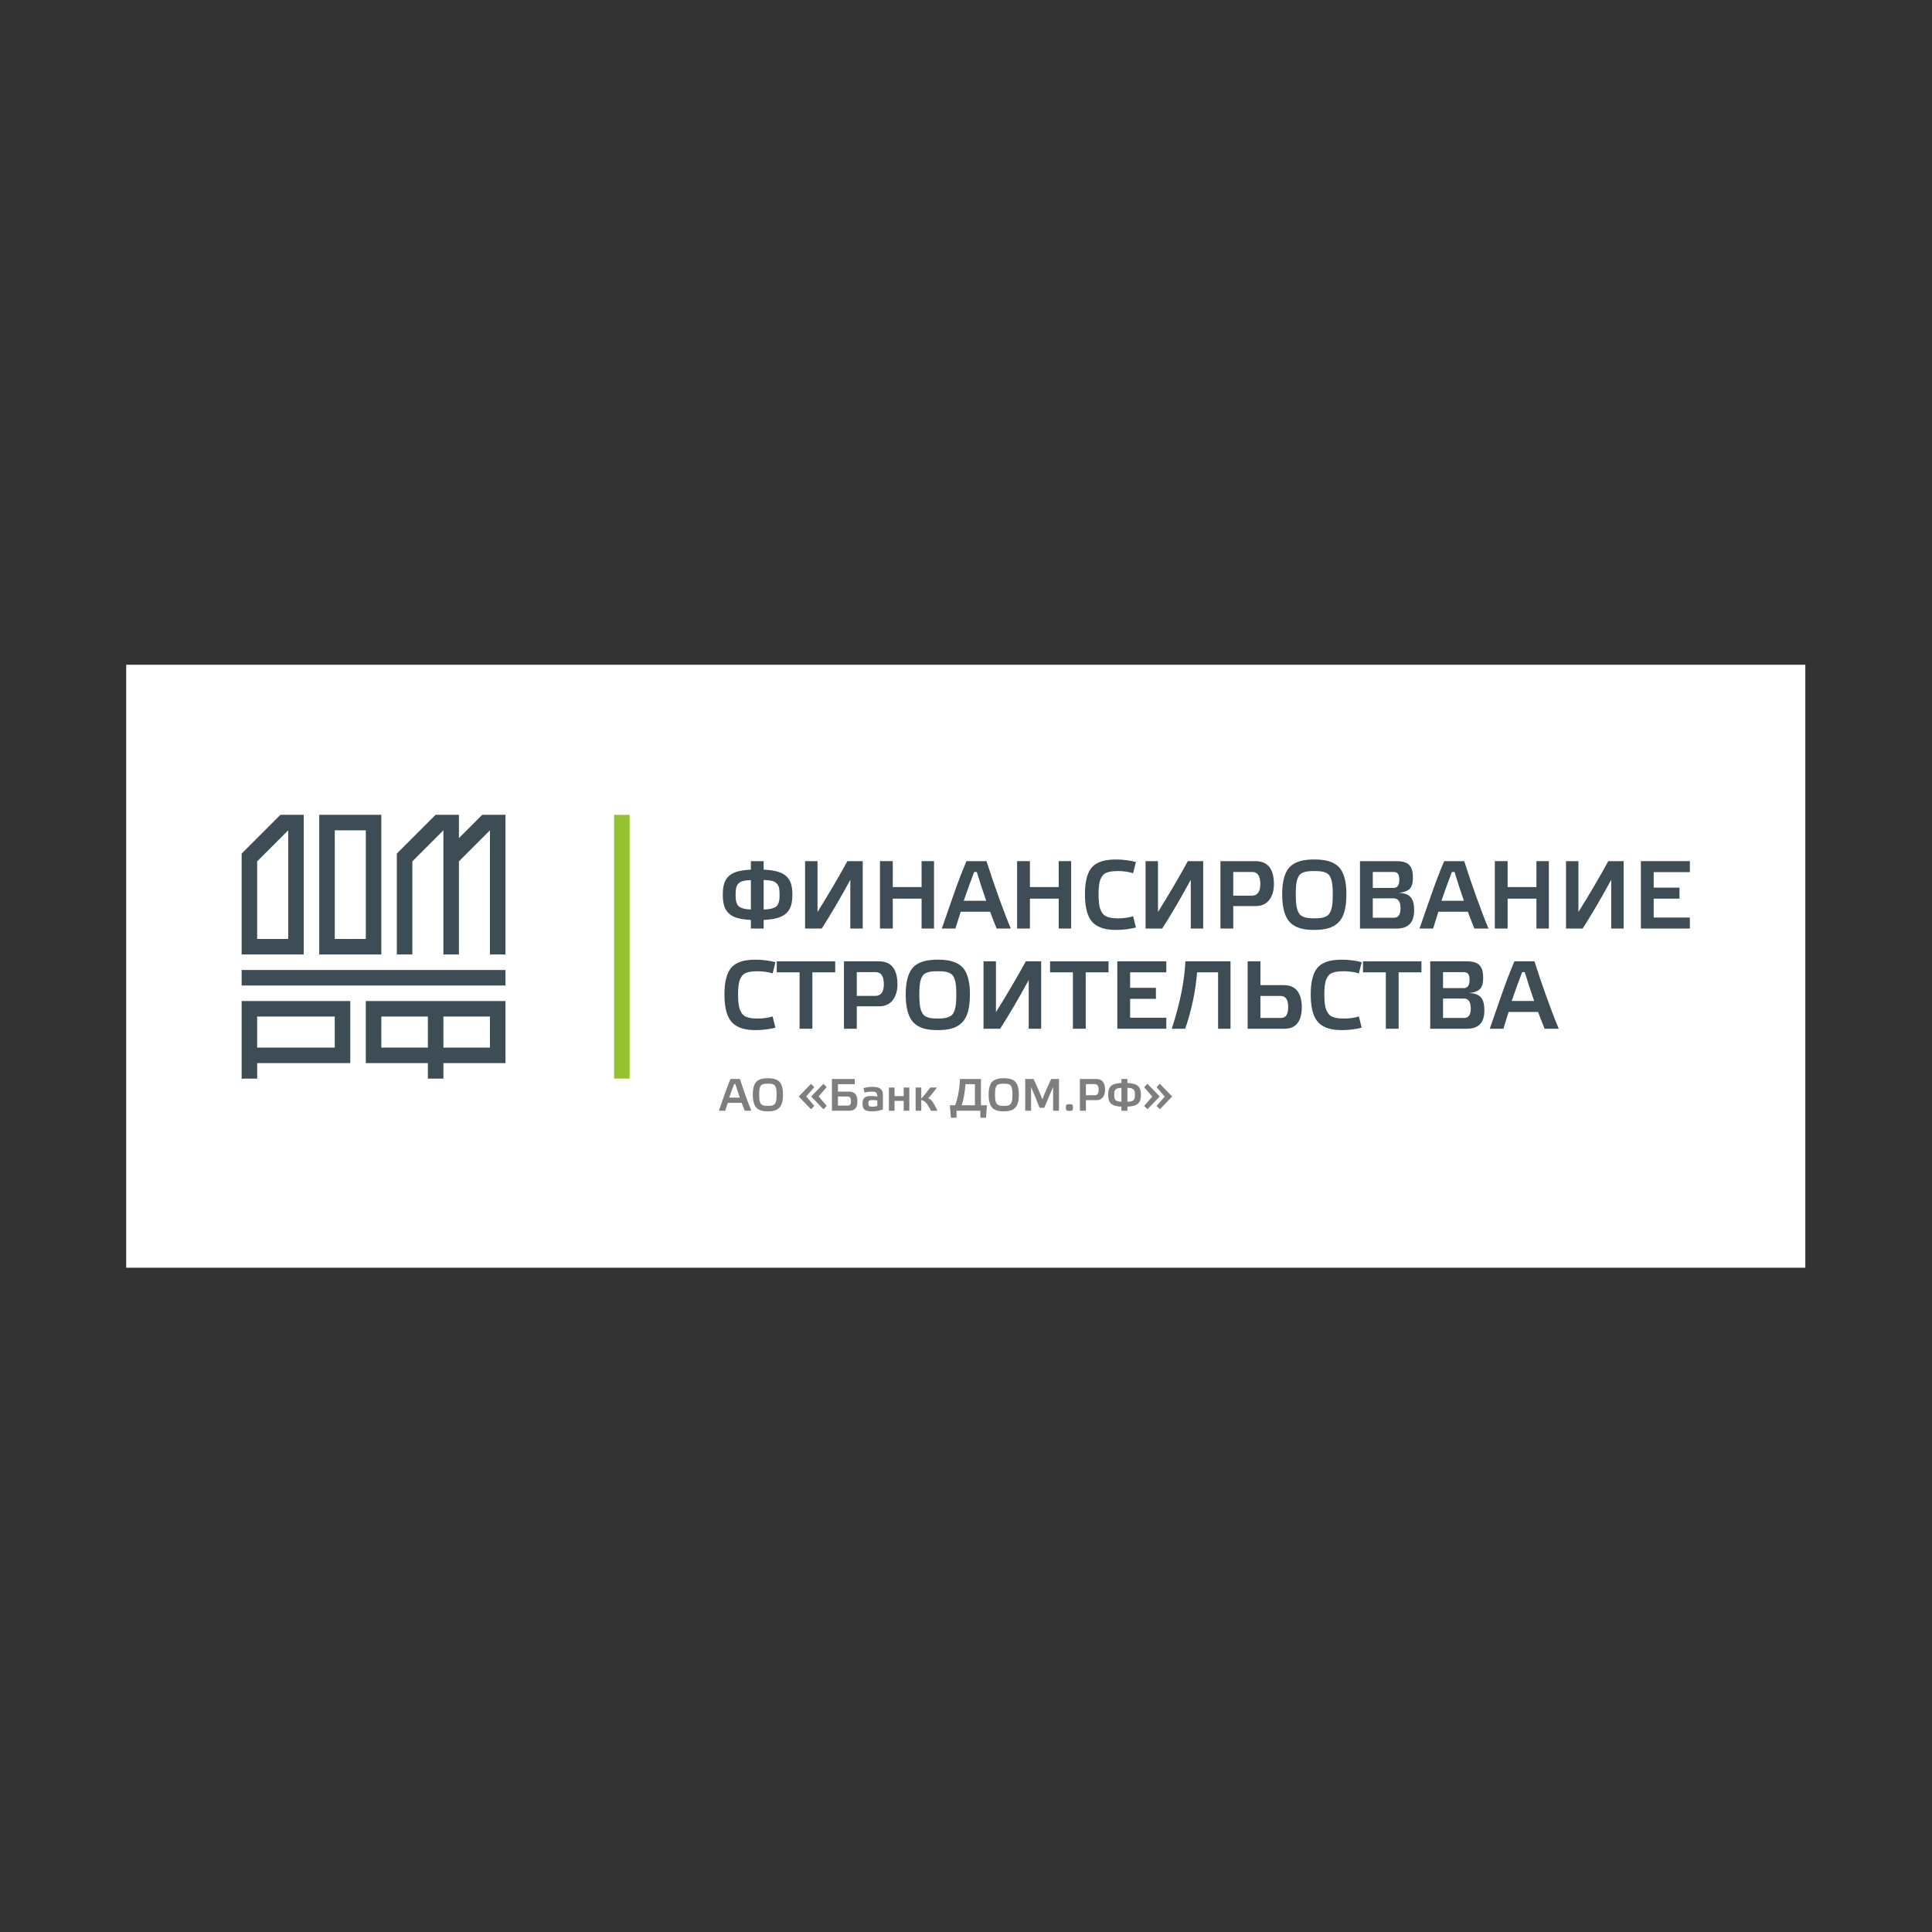 <?xml version="1.0" encoding="UTF-8" standalone="no"?> <svg xmlns:dc="http://purl.org/dc/elements/1.1/" xmlns:cc="http://creativecommons.org/ns#" xmlns:rdf="http://www.w3.org/1999/02/22-rdf-syntax-ns#" xmlns:svg="http://www.w3.org/2000/svg" xmlns="http://www.w3.org/2000/svg" viewBox="0 0 226.772 226.772" height="226.772" width="226.772" xml:space="preserve" id="svg2" version="1.1"><rect x="0" y="0" width="226.772" height="226.772" fill="#333333" stroke="none"/><defs id="defs6"><clipPath id="clipPath20"><path id="path18" d="M 0,170.079 H 170.079 V 0 H 0 Z"></path></clipPath></defs><g transform="matrix(1.333,0,0,-1.333,0,226.772)" id="g10"><path id="path12" style="fill:#ffffff;fill-opacity:1;fill-rule:nonzero;stroke:none" d="M 11.112,111.586 H 158.967 V 58.493 H 11.112 Z"></path><g id="g14"><g clip-path="url(#clipPath20)" id="g16"><g transform="translate(64.211,73.469)" id="g22"><path id="path24" style="fill:#7e7e7d;fill-opacity:1;fill-rule:nonzero;stroke:none" d="M 0,0 H 0.932 C 0.785,0.421 0.655,0.818 0.542,1.194 H 0.435 C 0.304,0.86 0.159,0.462 0,0 m -0.909,-1.151 c 0.142,0.408 0.304,0.87 0.483,1.385 0.18,0.516 0.36,0.986 0.54,1.409 h 0.83 C 1.09,1.181 1.256,0.69 1.442,0.172 1.628,-0.346 1.798,-0.787 1.95,-1.151 H 1.365 C 1.24,-0.842 1.149,-0.61 1.095,-0.456 h -1.222 c -0.068,-0.208 -0.141,-0.44 -0.218,-0.695 z"></path></g><g transform="translate(66.862,74.097)" id="g26"><path id="path28" style="fill:#7e7e7d;fill-opacity:1;fill-rule:nonzero;stroke:none" d="m 0,0 c -0.009,-0.099 -0.013,-0.22 -0.013,-0.364 0,-0.145 0.005,-0.267 0.014,-0.366 0.009,-0.1 0.026,-0.188 0.05,-0.264 0.024,-0.076 0.053,-0.137 0.089,-0.182 0.035,-0.045 0.083,-0.081 0.143,-0.109 0.06,-0.028 0.127,-0.047 0.199,-0.057 0.074,-0.01 0.164,-0.014 0.271,-0.014 0.107,0 0.197,0.004 0.27,0.014 0.073,0.01 0.14,0.029 0.201,0.057 0.06,0.028 0.109,0.064 0.144,0.109 0.035,0.045 0.065,0.106 0.089,0.182 0.024,0.076 0.041,0.164 0.05,0.264 0.009,0.099 0.014,0.221 0.014,0.366 C 1.521,-0.22 1.516,-0.099 1.507,0 1.498,0.1 1.48,0.187 1.456,0.261 1.431,0.336 1.401,0.395 1.367,0.437 1.332,0.479 1.284,0.514 1.223,0.539 1.162,0.565 1.095,0.583 1.024,0.591 0.953,0.6 0.862,0.604 0.753,0.604 0.643,0.604 0.553,0.6 0.481,0.591 0.411,0.583 0.344,0.565 0.283,0.539 0.222,0.514 0.173,0.479 0.139,0.437 0.104,0.395 0.075,0.336 0.05,0.261 0.025,0.187 0.008,0.1 0,0 m -0.577,-0.356 c 0,0.225 0.018,0.42 0.055,0.585 0.037,0.165 0.089,0.302 0.157,0.412 0.068,0.109 0.157,0.197 0.268,0.262 0.111,0.066 0.234,0.112 0.37,0.139 0.136,0.027 0.296,0.041 0.48,0.041 0.184,0 0.344,-0.014 0.48,-0.041 C 1.37,1.015 1.493,0.969 1.604,0.903 1.714,0.838 1.804,0.75 1.873,0.641 1.942,0.531 1.994,0.394 2.03,0.229 2.066,0.064 2.084,-0.131 2.084,-0.356 2.084,-0.643 2.058,-0.882 2.004,-1.074 1.95,-1.267 1.866,-1.418 1.75,-1.53 1.635,-1.642 1.498,-1.721 1.339,-1.767 1.18,-1.812 0.984,-1.836 0.753,-1.836 c -0.184,0 -0.345,0.015 -0.482,0.043 -0.137,0.028 -0.26,0.077 -0.37,0.145 -0.109,0.068 -0.199,0.159 -0.267,0.272 -0.069,0.113 -0.121,0.254 -0.157,0.423 -0.036,0.168 -0.054,0.367 -0.054,0.597"></path></g><g transform="translate(71.425,73.569)" id="g30"><path id="path32" style="fill:#7e7e7d;fill-opacity:1;fill-rule:nonzero;stroke:none" d="M 0,0 1.083,1.118 1.369,0.826 0.662,0.008 1.369,-0.826 1.087,-1.128 Z M -1.094,0 -0.012,1.118 0.274,0.826 -0.433,0.008 0.274,-0.826 -0.008,-1.128 Z"></path></g><g transform="translate(73.785,72.766)" id="g34"><path id="path36" style="fill:#7e7e7d;fill-opacity:1;fill-rule:nonzero;stroke:none" d="m 0,0 h 0.881 c 0.179,0 0.268,0.131 0.268,0.392 0,0.274 -0.094,0.411 -0.284,0.411 L 0,0.803 Z M -0.531,-0.448 V 2.346 H 1.482 V 1.89 H 0 V 1.235 H 0.97 C 1.226,1.235 1.414,1.164 1.534,1.02 1.653,0.876 1.713,0.664 1.713,0.384 1.713,0.088 1.652,-0.124 1.529,-0.254 1.407,-0.384 1.229,-0.448 0.995,-0.448 Z"></path></g><g transform="translate(76.463,72.977)" id="g38"><path id="path40" style="fill:#7e7e7d;fill-opacity:1;fill-rule:nonzero;stroke:none" d="m 0,0 c 0,-0.13 0.024,-0.213 0.073,-0.25 0.048,-0.038 0.15,-0.057 0.304,-0.057 0.139,0 0.276,0.022 0.411,0.066 V 0.245 C 0.676,0.268 0.541,0.278 0.381,0.278 0.304,0.278 0.244,0.276 0.202,0.271 0.159,0.265 0.121,0.252 0.087,0.233 0.054,0.214 0.031,0.186 0.019,0.148 0.006,0.112 0,0.062 0,0 m -0.515,-0.021 c 0,0.112 0.013,0.207 0.039,0.286 0.026,0.08 0.06,0.143 0.104,0.191 0.043,0.048 0.1,0.086 0.17,0.113 0.07,0.028 0.142,0.046 0.216,0.055 0.074,0.009 0.163,0.013 0.267,0.013 0.152,0 0.321,-0.019 0.507,-0.057 0,0.095 -0.007,0.169 -0.019,0.223 C 0.756,0.856 0.73,0.9 0.691,0.935 0.652,0.97 0.601,0.993 0.537,1.004 0.474,1.016 0.387,1.021 0.277,1.021 0.037,1.021 -0.167,0.99 -0.335,0.928 L -0.428,1.335 C -0.16,1.406 0.11,1.441 0.381,1.441 0.541,1.441 0.676,1.429 0.785,1.404 0.894,1.379 0.986,1.336 1.063,1.275 1.14,1.215 1.196,1.134 1.231,1.032 1.267,0.931 1.285,0.804 1.285,0.653 V -0.544 C 1.157,-0.596 1.005,-0.637 0.829,-0.669 0.654,-0.7 0.491,-0.716 0.342,-0.716 c -0.325,0 -0.55,0.049 -0.672,0.146 -0.123,0.097 -0.185,0.28 -0.185,0.549"></path></g><g transform="translate(78.272,72.318)" id="g42"><path id="path44" style="fill:#7e7e7d;fill-opacity:1;fill-rule:nonzero;stroke:none" d="M 0,0 V 2.04 H 0.497 V 1.286 H 1.3 V 2.04 H 1.797 V 0 H 1.3 V 0.865 H 0.497 L 0.497,0 Z"></path></g><g transform="translate(80.626,72.318)" id="g46"><path id="path48" style="fill:#7e7e7d;fill-opacity:1;fill-rule:nonzero;stroke:none" d="M 0,0 V 2.04 H 0.498 V 1.06 C 0.697,1.278 0.961,1.605 1.289,2.04 H 1.878 C 1.486,1.516 1.229,1.204 1.104,1.106 1.151,1.088 1.192,1.068 1.228,1.048 1.263,1.026 1.306,0.991 1.357,0.941 1.408,0.893 1.459,0.83 1.511,0.755 1.562,0.68 1.623,0.579 1.694,0.452 1.764,0.325 1.841,0.175 1.925,0 H 1.343 C 1.26,0.177 1.18,0.324 1.104,0.444 1.029,0.564 0.956,0.658 0.886,0.726 0.816,0.793 0.752,0.843 0.693,0.874 0.634,0.906 0.569,0.93 0.498,0.945 V 0 Z"></path></g><g transform="translate(84.685,72.797)" id="g50"><path id="path52" style="fill:#7e7e7d;fill-opacity:1;fill-rule:nonzero;stroke:none" d="M 0,0 H 1.162 V 1.858 H 0.329 C 0.275,1.134 0.166,0.514 0,0 m -1.045,0 h 0.464 c 0.249,0.685 0.391,1.456 0.424,2.314 H 1.692 V 0 H 2.221 L 2.137,-1.095 H 1.64 v 0.616 h -2.099 v -0.616 h -0.498 z"></path></g><g transform="translate(87.629,74.097)" id="g54"><path id="path56" style="fill:#7e7e7d;fill-opacity:1;fill-rule:nonzero;stroke:none" d="m 0,0 c -0.008,-0.099 -0.013,-0.22 -0.013,-0.364 0,-0.145 0.005,-0.267 0.014,-0.366 0.01,-0.1 0.026,-0.188 0.05,-0.264 0.024,-0.076 0.053,-0.137 0.09,-0.182 0.035,-0.045 0.082,-0.081 0.142,-0.109 0.06,-0.028 0.127,-0.047 0.199,-0.057 0.074,-0.01 0.164,-0.014 0.271,-0.014 0.107,0 0.197,0.004 0.27,0.014 0.074,0.01 0.14,0.029 0.201,0.057 0.06,0.028 0.109,0.064 0.144,0.109 0.035,0.045 0.065,0.106 0.089,0.182 0.024,0.076 0.041,0.164 0.05,0.264 0.009,0.099 0.014,0.221 0.014,0.366 C 1.521,-0.22 1.516,-0.099 1.507,0 1.498,0.1 1.48,0.187 1.456,0.261 1.431,0.336 1.401,0.395 1.367,0.437 1.332,0.479 1.284,0.514 1.223,0.539 1.162,0.565 1.096,0.583 1.024,0.591 0.953,0.6 0.862,0.604 0.753,0.604 0.644,0.604 0.553,0.6 0.481,0.591 0.411,0.583 0.345,0.565 0.283,0.539 0.222,0.514 0.174,0.479 0.14,0.437 0.104,0.395 0.075,0.336 0.05,0.261 0.025,0.187 0.009,0.1 0,0 m -0.576,-0.356 c 0,0.225 0.017,0.42 0.055,0.585 0.036,0.165 0.088,0.302 0.156,0.412 0.068,0.109 0.157,0.197 0.268,0.262 0.112,0.066 0.235,0.112 0.37,0.139 0.136,0.027 0.296,0.041 0.48,0.041 0.184,0 0.345,-0.014 0.48,-0.041 C 1.37,1.015 1.493,0.969 1.604,0.903 1.715,0.838 1.805,0.75 1.873,0.641 1.942,0.531 1.994,0.394 2.03,0.229 2.066,0.064 2.085,-0.131 2.085,-0.356 2.085,-0.643 2.058,-0.882 2.004,-1.074 1.95,-1.267 1.866,-1.418 1.751,-1.53 1.636,-1.642 1.498,-1.721 1.339,-1.767 1.18,-1.812 0.984,-1.836 0.753,-1.836 c -0.184,0 -0.345,0.015 -0.482,0.043 -0.136,0.028 -0.26,0.077 -0.37,0.145 -0.109,0.068 -0.199,0.159 -0.267,0.272 -0.069,0.113 -0.121,0.254 -0.156,0.423 -0.037,0.168 -0.054,0.367 -0.054,0.597"></path></g><g transform="translate(90.277,72.318)" id="g58"><path id="path60" style="fill:#7e7e7d;fill-opacity:1;fill-rule:nonzero;stroke:none" d="M 0,0 V 2.794 H 0.729 C 0.995,2.242 1.257,1.646 1.513,1.007 1.729,1.58 1.987,2.176 2.287,2.794 H 2.971 V 0 H 2.455 V 2.081 C 2.229,1.583 1.971,0.975 1.677,0.257 H 1.264 C 0.909,1.156 0.66,1.765 0.515,2.081 V 0 Z"></path></g><g transform="translate(93.853,72.612)" id="g62"><path id="path64" style="fill:#7e7e7d;fill-opacity:1;fill-rule:nonzero;stroke:none" d="M 0,0 C 0,0.117 0.021,0.193 0.063,0.228 0.106,0.263 0.188,0.28 0.31,0.28 0.437,0.28 0.523,0.263 0.566,0.229 0.609,0.195 0.631,0.119 0.631,0 0.631,-0.13 0.608,-0.214 0.565,-0.254 0.521,-0.294 0.437,-0.313 0.31,-0.313 c -0.121,0 -0.202,0.02 -0.246,0.06 C 0.021,-0.212 0,-0.128 0,0"></path></g><g transform="translate(95.621,73.681)" id="g66"><path id="path68" style="fill:#7e7e7d;fill-opacity:1;fill-rule:nonzero;stroke:none" d="m 0,0 h 0.777 c 0.112,0 0.197,0.04 0.256,0.12 0.059,0.08 0.089,0.199 0.089,0.358 0,0.336 -0.111,0.504 -0.333,0.504 H 0 Z m -0.531,-1.363 v 2.794 h 1.445 c 0.515,0 0.772,-0.32 0.772,-0.957 C 1.686,0.351 1.671,0.236 1.642,0.13 1.611,0.023 1.567,-0.072 1.508,-0.157 1.448,-0.243 1.368,-0.311 1.27,-0.359 1.17,-0.408 1.056,-0.434 0.928,-0.434 H 0 v -0.929 z"></path></g><g transform="translate(99.274,73.107)" id="g70"><path id="path72" style="fill:#7e7e7d;fill-opacity:1;fill-rule:nonzero;stroke:none" d="M 0,0 C 0.116,0.003 0.213,0.013 0.29,0.029 0.367,0.047 0.431,0.069 0.48,0.097 0.53,0.125 0.567,0.165 0.594,0.217 0.62,0.268 0.638,0.323 0.646,0.383 0.655,0.442 0.66,0.519 0.66,0.611 0.66,0.729 0.653,0.823 0.639,0.892 0.624,0.961 0.594,1.021 0.547,1.074 0.5,1.127 0.434,1.164 0.347,1.186 0.261,1.207 0.145,1.22 0,1.224 Z m -1.163,0.611 c 0,-0.091 0.005,-0.167 0.014,-0.226 C -1.14,0.325 -1.123,0.271 -1.098,0.22 -1.072,0.169 -1.035,0.129 -0.988,0.1 -0.94,0.071 -0.88,0.049 -0.806,0.031 -0.731,0.015 -0.64,0.004 -0.53,0 V 1.22 C -0.668,1.215 -0.778,1.201 -0.861,1.179 -0.944,1.156 -1.008,1.12 -1.053,1.068 -1.098,1.017 -1.127,0.957 -1.142,0.888 -1.155,0.819 -1.163,0.728 -1.163,0.611 m -0.53,0.004 c 0,0.178 0.017,0.327 0.052,0.447 0.036,0.12 0.097,0.223 0.185,0.311 0.087,0.088 0.206,0.153 0.355,0.197 0.151,0.043 0.341,0.071 0.571,0.082 V 2.005 H 0 V 1.652 C 0.232,1.641 0.425,1.613 0.578,1.57 0.731,1.526 0.854,1.461 0.943,1.374 1.034,1.287 1.099,1.184 1.136,1.063 1.173,0.943 1.19,0.794 1.19,0.615 1.19,0.437 1.173,0.286 1.136,0.165 1.099,0.043 1.034,-0.062 0.943,-0.149 0.854,-0.238 0.731,-0.304 0.578,-0.349 0.425,-0.393 0.232,-0.421 0,-0.433 v -0.356 h -0.53 v 0.356 c -0.23,0.012 -0.42,0.04 -0.571,0.084 -0.149,0.045 -0.268,0.111 -0.355,0.2 -0.088,0.087 -0.149,0.192 -0.185,0.313 -0.035,0.12 -0.052,0.271 -0.052,0.451"></path></g><g transform="translate(101.842,72.739)" id="g74"><path id="path76" style="fill:#7e7e7d;fill-opacity:1;fill-rule:nonzero;stroke:none" d="M 0,0 0.711,0.818 0,1.656 0.282,1.952 1.373,0.83 0.29,-0.292 Z m -1.095,0 0.711,0.818 -0.711,0.838 0.283,0.296 1.09,-1.122 -1.083,-1.122 z"></path></g><g transform="translate(63.902,81.297)" id="g78"><path id="path80" style="fill:#3e4c55;fill-opacity:1;fill-rule:nonzero;stroke:none" d="m 0,0 c -0.074,0.354 -0.11,0.772 -0.11,1.257 0,0.484 0.037,0.901 0.112,1.253 0.075,0.351 0.182,0.644 0.322,0.877 0.14,0.234 0.326,0.419 0.558,0.556 0.231,0.138 0.49,0.235 0.776,0.292 C 1.943,4.292 2.282,4.32 2.672,4.32 2.944,4.32 3.238,4.3 3.555,4.258 3.871,4.216 4.145,4.164 4.378,4.1 L 4.128,3.109 C 3.976,3.165 3.778,3.211 3.536,3.247 3.293,3.283 3.07,3.301 2.868,3.301 2.632,3.301 2.438,3.293 2.284,3.276 2.13,3.259 1.98,3.226 1.834,3.174 1.689,3.123 1.574,3.051 1.489,2.959 1.404,2.867 1.33,2.745 1.265,2.592 1.199,2.439 1.153,2.254 1.127,2.035 1.101,1.816 1.088,1.555 1.088,1.249 c 0,-0.307 0.013,-0.57 0.039,-0.791 0.026,-0.221 0.072,-0.41 0.138,-0.567 0.065,-0.158 0.14,-0.286 0.226,-0.382 0.086,-0.098 0.2,-0.174 0.343,-0.23 0.143,-0.055 0.293,-0.093 0.452,-0.112 0.158,-0.021 0.352,-0.029 0.582,-0.029 0.205,0 0.429,0.016 0.672,0.051 0.243,0.036 0.439,0.081 0.588,0.136 l 0.25,-0.993 C 4.148,-1.731 3.875,-1.782 3.559,-1.822 3.243,-1.862 2.947,-1.882 2.672,-1.882 2.284,-1.882 1.946,-1.85 1.658,-1.786 1.369,-1.723 1.111,-1.618 0.882,-1.474 0.653,-1.328 0.467,-1.135 0.324,-0.894 0.182,-0.651 0.073,-0.354 0,0"></path></g><g transform="translate(68.397,84.503)" id="g82"><path id="path84" style="fill:#3e4c55;fill-opacity:1;fill-rule:nonzero;stroke:none" d="M 0,0 V 0.969 H 5.146 V 0 H 3.136 V -4.966 H 2.009 l 0,4.966 z"></path></g><g transform="translate(75.443,82.431)" id="g86"><path id="path88" style="fill:#3e4c55;fill-opacity:1;fill-rule:nonzero;stroke:none" d="m 0,0 h 1.651 c 0.236,0 0.417,0.086 0.543,0.256 0.126,0.171 0.189,0.424 0.189,0.76 0,0.715 -0.236,1.072 -0.707,1.072 H 0 Z m -1.127,-2.895 v 5.936 h 3.07 C 3.035,3.041 3.582,2.363 3.582,1.007 3.582,0.746 3.55,0.502 3.487,0.277 3.423,0.052 3.329,-0.152 3.203,-0.333 3.076,-0.515 2.908,-0.658 2.696,-0.763 2.485,-0.867 2.244,-0.919 1.972,-0.919 H 0 v -1.976 z"></path></g><g transform="translate(80.978,83.317)" id="g90"><path id="path92" style="fill:#3e4c55;fill-opacity:1;fill-rule:nonzero;stroke:none" d="m 0,0 c -0.018,-0.21 -0.027,-0.469 -0.027,-0.775 0,-0.307 0.009,-0.567 0.029,-0.778 0.019,-0.212 0.055,-0.398 0.106,-0.56 0.051,-0.161 0.115,-0.29 0.189,-0.386 0.075,-0.095 0.176,-0.173 0.304,-0.231 0.128,-0.06 0.269,-0.1 0.424,-0.122 0.156,-0.02 0.347,-0.03 0.575,-0.03 0.227,0 0.418,0.01 0.573,0.03 0.156,0.022 0.298,0.062 0.427,0.122 0.129,0.058 0.231,0.136 0.305,0.231 0.075,0.096 0.138,0.225 0.19,0.386 0.051,0.162 0.086,0.348 0.106,0.56 C 3.22,-1.342 3.23,-1.082 3.23,-0.775 3.23,-0.469 3.22,-0.21 3.201,0 3.181,0.21 3.146,0.395 3.093,0.554 3.04,0.713 2.977,0.837 2.903,0.927 2.83,1.017 2.728,1.09 2.598,1.145 2.467,1.2 2.327,1.237 2.175,1.255 2.024,1.272 1.832,1.282 1.6,1.282 1.366,1.282 1.174,1.272 1.023,1.255 0.872,1.237 0.731,1.2 0.601,1.145 0.471,1.09 0.369,1.017 0.295,0.927 0.222,0.837 0.159,0.713 0.106,0.554 0.053,0.395 0.018,0.21 0,0 m -1.225,-0.759 c 0,0.481 0.038,0.895 0.116,1.245 0.078,0.349 0.189,0.641 0.333,0.874 0.144,0.233 0.334,0.419 0.57,0.558 C 0.03,2.057 0.292,2.155 0.58,2.213 0.869,2.271 1.208,2.301 1.6,2.301 1.99,2.301 2.331,2.271 2.62,2.213 2.91,2.155 3.172,2.057 3.407,1.918 3.642,1.779 3.833,1.593 3.979,1.36 4.125,1.127 4.236,0.835 4.313,0.486 4.39,0.136 4.428,-0.278 4.428,-0.759 4.428,-1.365 4.371,-1.874 4.257,-2.282 4.143,-2.691 3.963,-3.014 3.719,-3.251 3.474,-3.487 3.183,-3.655 2.845,-3.754 2.507,-3.853 2.092,-3.901 1.6,-3.901 c -0.392,0 -0.733,0.03 -1.024,0.091 -0.291,0.061 -0.553,0.164 -0.786,0.308 -0.233,0.144 -0.422,0.336 -0.568,0.577 -0.146,0.241 -0.257,0.541 -0.333,0.899 -0.076,0.357 -0.114,0.78 -0.114,1.267"></path></g><g transform="translate(86.603,79.537)" id="g94"><path id="path96" style="fill:#3e4c55;fill-opacity:1;fill-rule:nonzero;stroke:none" d="m 0,0 v 5.936 h 1.095 v -4.48 c 1.033,1.66 1.909,3.154 2.629,4.48 H 5.075 V 0 H 3.981 V 4.292 C 3.123,2.709 2.284,1.278 1.465,0 Z"></path></g><g transform="translate(92.465,84.503)" id="g98"><path id="path100" style="fill:#3e4c55;fill-opacity:1;fill-rule:nonzero;stroke:none" d="M 0,0 V 0.969 H 5.146 V 0 H 3.137 V -4.966 H 2.01 V 0 Z"></path></g><g transform="translate(98.385,79.537)" id="g102"><path id="path104" style="fill:#3e4c55;fill-opacity:1;fill-rule:nonzero;stroke:none" d="M 0,0 V 5.936 H 4.313 V 4.966 H 1.127 V 3.602 H 3.398 V 2.633 H 1.127 V 0.969 H 4.313 V 0 Z"></path></g><g transform="translate(103.177,79.537)" id="g106"><path id="path108" style="fill:#3e4c55;fill-opacity:1;fill-rule:nonzero;stroke:none" d="M 0,0 C 0.724,2.207 1.124,4.186 1.202,5.936 H 5.175 V 0 H 4.081 V 4.966 H 2.233 C 2.173,4.182 2.052,3.356 1.872,2.491 1.691,1.626 1.463,0.796 1.186,0 Z"></path></g><g transform="translate(110.988,80.489)" id="g110"><path id="path112" style="fill:#3e4c55;fill-opacity:1;fill-rule:nonzero;stroke:none" d="m 0,0 h 1.806 c 0.221,0 0.383,0.079 0.484,0.238 0.102,0.158 0.152,0.4 0.152,0.723 0,0.649 -0.22,0.974 -0.661,0.974 H 0 Z M -1.127,-0.952 V 4.983 H 0 V 2.887 H 2.057 C 2.337,2.887 2.582,2.838 2.79,2.741 2.998,2.644 3.163,2.505 3.285,2.327 3.405,2.148 3.495,1.946 3.554,1.719 3.611,1.492 3.641,1.239 3.641,0.961 3.641,0.344 3.515,-0.129 3.264,-0.459 3.013,-0.788 2.627,-0.952 2.108,-0.952 Z"></path></g><g transform="translate(115.525,81.297)" id="g114"><path id="path116" style="fill:#3e4c55;fill-opacity:1;fill-rule:nonzero;stroke:none" d="m 0,0 c -0.073,0.354 -0.11,0.772 -0.11,1.257 0,0.484 0.037,0.901 0.112,1.253 0.075,0.351 0.182,0.644 0.322,0.877 0.14,0.234 0.326,0.419 0.558,0.556 0.231,0.138 0.49,0.235 0.775,0.292 C 1.943,4.292 2.281,4.32 2.673,4.32 2.944,4.32 3.238,4.3 3.555,4.258 3.87,4.216 4.145,4.164 4.378,4.1 L 4.129,3.109 C 3.976,3.165 3.778,3.211 3.535,3.247 3.293,3.283 3.07,3.301 2.868,3.301 2.632,3.301 2.438,3.293 2.283,3.276 2.13,3.259 1.979,3.226 1.834,3.174 1.688,3.123 1.573,3.051 1.489,2.959 1.404,2.867 1.329,2.745 1.264,2.592 1.199,2.439 1.153,2.254 1.127,2.035 1.101,1.816 1.088,1.555 1.088,1.249 c 0,-0.307 0.013,-0.57 0.039,-0.791 0.026,-0.221 0.072,-0.41 0.137,-0.567 0.065,-0.158 0.141,-0.286 0.227,-0.382 0.086,-0.098 0.2,-0.174 0.343,-0.23 0.143,-0.055 0.294,-0.093 0.451,-0.112 0.158,-0.021 0.353,-0.029 0.583,-0.029 0.205,0 0.429,0.016 0.672,0.051 0.242,0.036 0.439,0.081 0.589,0.136 L 4.378,-1.668 C 4.147,-1.731 3.875,-1.782 3.559,-1.822 3.242,-1.862 2.947,-1.882 2.673,-1.882 2.284,-1.882 1.946,-1.85 1.657,-1.786 1.369,-1.723 1.11,-1.618 0.882,-1.474 0.653,-1.328 0.467,-1.135 0.324,-0.894 0.182,-0.651 0.073,-0.354 0,0"></path></g><g transform="translate(120.019,84.503)" id="g118"><path id="path120" style="fill:#3e4c55;fill-opacity:1;fill-rule:nonzero;stroke:none" d="M 0,0 V 0.969 H 5.146 V 0 H 3.137 V -4.966 H 2.01 V 0 Z"></path></g><g transform="translate(127.066,80.489)" id="g122"><path id="path124" style="fill:#3e4c55;fill-opacity:1;fill-rule:nonzero;stroke:none" d="m 0,0 h 1.872 c 0.38,0 0.57,0.277 0.57,0.832 0,0.582 -0.201,0.873 -0.603,0.873 H 0 Z m 0,2.625 h 1.822 c 0.341,0 0.512,0.237 0.512,0.711 0,0.242 -0.038,0.419 -0.114,0.529 C 2.144,3.976 2.011,4.031 1.822,4.031 H 0 Z m -1.127,-3.577 v 5.935 h 3.2 C 2.362,4.983 2.604,4.952 2.801,4.888 2.996,4.824 3.146,4.727 3.251,4.595 3.354,4.464 3.428,4.317 3.469,4.155 3.511,3.993 3.532,3.796 3.532,3.563 3.532,3.395 3.523,3.249 3.507,3.128 3.49,3.007 3.456,2.889 3.404,2.773 3.353,2.658 3.281,2.563 3.19,2.488 3.1,2.413 2.979,2.35 2.828,2.299 2.678,2.247 2.497,2.212 2.288,2.192 2.56,2.181 2.787,2.139 2.971,2.063 3.152,1.989 3.292,1.882 3.387,1.742 3.481,1.603 3.547,1.45 3.584,1.284 3.621,1.118 3.64,0.917 3.64,0.679 3.64,0.111 3.509,-0.303 3.248,-0.562 2.986,-0.822 2.608,-0.952 2.113,-0.952 Z"></path></g><g transform="translate(133.111,81.982)" id="g126"><path id="path128" style="fill:#3e4c55;fill-opacity:1;fill-rule:nonzero;stroke:none" d="M 0,0 H 1.979 C 1.666,0.894 1.391,1.739 1.151,2.538 H 0.923 C 0.646,1.828 0.338,0.981 0,0 m -1.931,-2.445 c 0.302,0.866 0.644,1.847 1.026,2.943 0.382,1.096 0.764,2.094 1.146,2.992 H 2.005 C 2.315,2.509 2.668,1.467 3.063,0.366 3.459,-0.734 3.818,-1.672 4.144,-2.445 H 2.899 c -0.266,0.657 -0.458,1.15 -0.574,1.476 h -2.596 c -0.144,-0.442 -0.298,-0.934 -0.461,-1.476 z"></path></g><g transform="translate(67.244,90.035)" id="g130"><path id="path132" style="fill:#3e4c55;fill-opacity:1;fill-rule:nonzero;stroke:none" d="M 0,0 C 0.246,0.006 0.452,0.026 0.616,0.062 0.78,0.099 0.916,0.146 1.021,0.206 1.125,0.266 1.206,0.35 1.261,0.46 1.316,0.569 1.354,0.687 1.373,0.813 1.392,0.939 1.402,1.101 1.402,1.298 1.402,1.55 1.387,1.75 1.356,1.895 1.326,2.041 1.261,2.169 1.161,2.282 1.062,2.394 0.92,2.473 0.736,2.519 0.552,2.565 0.307,2.592 0,2.6 Z m -2.471,1.298 c 0,-0.194 0.01,-0.354 0.029,-0.48 0.02,-0.127 0.056,-0.244 0.11,-0.352 C -2.278,0.358 -2.201,0.273 -2.1,0.212 -1.999,0.151 -1.87,0.103 -1.712,0.067 -1.554,0.031 -1.359,0.009 -1.127,0 V 2.592 C -1.42,2.581 -1.655,2.551 -1.83,2.504 -2.006,2.458 -2.141,2.379 -2.236,2.27 -2.332,2.16 -2.395,2.032 -2.425,1.887 -2.456,1.741 -2.471,1.545 -2.471,1.298 m -1.127,0.008 c 0,0.379 0.037,0.695 0.112,0.949 0.075,0.255 0.205,0.475 0.391,0.662 0.186,0.186 0.438,0.326 0.757,0.418 0.319,0.093 0.723,0.151 1.211,0.176 V 4.26 H 0 V 3.511 C 0.493,3.486 0.902,3.428 1.228,3.335 1.553,3.243 1.812,3.104 2.004,2.919 2.197,2.734 2.333,2.514 2.412,2.259 2.49,2.004 2.529,1.686 2.529,1.306 2.529,0.926 2.49,0.607 2.412,0.35 2.333,0.092 2.197,-0.131 2.004,-0.318 1.812,-0.505 1.553,-0.646 1.228,-0.74 0.902,-0.834 0.493,-0.894 0,-0.919 v -0.757 h -1.127 v 0.757 c -0.488,0.025 -0.892,0.085 -1.211,0.179 -0.319,0.094 -0.571,0.235 -0.757,0.422 -0.186,0.187 -0.316,0.409 -0.391,0.666 -0.075,0.256 -0.112,0.576 -0.112,0.958"></path></g><g transform="translate(70.893,88.359)" id="g134"><path id="path136" style="fill:#3e4c55;fill-opacity:1;fill-rule:nonzero;stroke:none" d="M 0,0 V 5.936 H 1.094 V 1.456 C 2.127,3.117 3.003,4.61 3.723,5.936 H 5.075 V 0 H 3.981 V 4.293 C 3.123,2.709 2.284,1.278 1.465,0 Z"></path></g><g transform="translate(77.486,88.359)" id="g138"><path id="path140" style="fill:#3e4c55;fill-opacity:1;fill-rule:nonzero;stroke:none" d="M 0,0 V 5.936 H 1.127 V 3.652 H 3.665 V 5.936 H 4.759 V 0 H 3.665 V 2.633 H 1.127 L 1.127,0 Z"></path></g><g transform="translate(84.861,90.805)" id="g142"><path id="path144" style="fill:#3e4c55;fill-opacity:1;fill-rule:nonzero;stroke:none" d="M 0,0 H 1.979 C 1.667,0.893 1.391,1.739 1.152,2.537 H 0.923 C 0.646,1.827 0.338,0.981 0,0 m -1.93,-2.446 c 0.302,0.866 0.643,1.848 1.025,2.944 0.382,1.096 0.764,2.093 1.147,2.992 H 2.005 C 2.315,2.508 2.669,1.467 3.064,0.366 3.459,-0.735 3.819,-1.672 4.144,-2.446 H 2.899 c -0.265,0.658 -0.457,1.15 -0.574,1.477 H -0.27 c -0.145,-0.443 -0.299,-0.935 -0.462,-1.477 z"></path></g><g transform="translate(89.561,88.359)" id="g146"><path id="path148" style="fill:#3e4c55;fill-opacity:1;fill-rule:nonzero;stroke:none" d="M 0,0 V 5.936 H 1.127 V 3.652 H 3.665 V 5.936 H 4.759 V 0 H 3.665 V 2.633 H 1.127 L 1.127,0 Z"></path></g><g transform="translate(95.645,90.12)" id="g150"><path id="path152" style="fill:#3e4c55;fill-opacity:1;fill-rule:nonzero;stroke:none" d="m 0,0 c -0.073,0.354 -0.11,0.772 -0.11,1.256 0,0.484 0.037,0.902 0.112,1.254 C 0.077,2.861 0.185,3.153 0.324,3.387 0.465,3.62 0.65,3.805 0.882,3.943 1.113,4.081 1.372,4.178 1.657,4.234 1.943,4.292 2.281,4.32 2.673,4.32 2.944,4.32 3.238,4.299 3.555,4.258 3.871,4.216 4.146,4.163 4.378,4.1 L 4.129,3.109 C 3.976,3.165 3.778,3.21 3.535,3.247 3.293,3.283 3.07,3.301 2.868,3.301 2.633,3.301 2.438,3.292 2.283,3.276 2.13,3.259 1.979,3.225 1.834,3.173 1.688,3.122 1.573,3.051 1.489,2.958 1.404,2.867 1.33,2.745 1.265,2.592 1.199,2.438 1.153,2.253 1.127,2.035 1.101,1.816 1.088,1.554 1.088,1.248 1.088,0.942 1.101,0.679 1.127,0.458 1.153,0.236 1.199,0.047 1.265,-0.11 c 0.065,-0.157 0.14,-0.285 0.226,-0.382 0.086,-0.097 0.2,-0.174 0.343,-0.229 0.144,-0.056 0.294,-0.093 0.451,-0.113 0.158,-0.02 0.353,-0.029 0.583,-0.029 0.205,0 0.429,0.017 0.672,0.052 0.242,0.035 0.439,0.08 0.589,0.136 L 4.378,-1.668 C 4.147,-1.731 3.875,-1.783 3.559,-1.823 3.242,-1.862 2.947,-1.882 2.673,-1.882 2.284,-1.882 1.946,-1.851 1.657,-1.787 1.369,-1.723 1.11,-1.619 0.882,-1.474 0.653,-1.329 0.467,-1.135 0.324,-0.894 0.182,-0.652 0.073,-0.354 0,0"></path></g><g transform="translate(100.872,88.359)" id="g154"><path id="path156" style="fill:#3e4c55;fill-opacity:1;fill-rule:nonzero;stroke:none" d="M 0,0 V 5.936 H 1.094 V 1.456 C 2.127,3.117 3.003,4.61 3.723,5.936 H 5.075 V 0 H 3.981 V 4.293 C 3.123,2.709 2.284,1.278 1.465,0 Z"></path></g><g transform="translate(108.593,91.254)" id="g158"><path id="path160" style="fill:#3e4c55;fill-opacity:1;fill-rule:nonzero;stroke:none" d="m 0,0 h 1.651 c 0.237,0 0.417,0.085 0.543,0.256 0.126,0.17 0.19,0.423 0.19,0.759 0,0.715 -0.237,1.073 -0.707,1.073 H 0 Z m -1.127,-2.896 v 5.937 h 3.07 C 3.035,3.041 3.582,2.363 3.582,1.006 3.582,0.745 3.55,0.502 3.487,0.276 3.424,0.051 3.329,-0.152 3.203,-0.334 3.076,-0.515 2.908,-0.658 2.696,-0.763 2.485,-0.867 2.244,-0.919 1.972,-0.919 H 0 v -1.977 z"></path></g><g transform="translate(114.127,92.14)" id="g162"><path id="path164" style="fill:#3e4c55;fill-opacity:1;fill-rule:nonzero;stroke:none" d="m 0,0 c -0.018,-0.21 -0.027,-0.469 -0.027,-0.776 0,-0.307 0.01,-0.566 0.029,-0.777 0.019,-0.212 0.055,-0.399 0.106,-0.56 0.051,-0.162 0.115,-0.291 0.19,-0.386 0.074,-0.095 0.176,-0.173 0.304,-0.232 0.127,-0.06 0.268,-0.1 0.423,-0.121 0.156,-0.02 0.348,-0.031 0.575,-0.031 0.227,0 0.418,0.011 0.574,0.031 0.155,0.021 0.298,0.061 0.426,0.121 0.129,0.059 0.231,0.137 0.306,0.232 0.074,0.095 0.138,0.224 0.189,0.386 0.051,0.161 0.087,0.348 0.106,0.56 0.02,0.211 0.029,0.47 0.029,0.777 C 3.23,-0.469 3.221,-0.21 3.201,0 3.182,0.21 3.146,0.395 3.094,0.553 3.04,0.712 2.978,0.837 2.904,0.927 2.83,1.017 2.729,1.089 2.599,1.145 2.468,1.2 2.326,1.236 2.176,1.254 2.024,1.272 1.832,1.281 1.6,1.281 1.366,1.281 1.175,1.272 1.023,1.254 0.872,1.236 0.731,1.2 0.602,1.145 0.471,1.089 0.369,1.017 0.296,0.927 0.222,0.837 0.158,0.712 0.106,0.553 0.054,0.395 0.019,0.21 0,0 m -1.225,-0.759 c 0,0.48 0.039,0.895 0.117,1.244 0.078,0.35 0.188,0.641 0.333,0.874 0.143,0.234 0.334,0.42 0.57,0.558 C 0.03,2.056 0.292,2.155 0.581,2.213 0.869,2.271 1.209,2.3 1.6,2.3 1.99,2.3 2.331,2.271 2.62,2.213 2.91,2.155 3.173,2.056 3.407,1.917 3.643,1.779 3.834,1.593 3.979,1.359 4.126,1.126 4.237,0.835 4.313,0.485 4.391,0.136 4.428,-0.279 4.428,-0.759 4.428,-1.366 4.372,-1.874 4.257,-2.283 4.143,-2.691 3.964,-3.014 3.719,-3.251 3.474,-3.488 3.183,-3.656 2.845,-3.754 2.507,-3.853 2.092,-3.902 1.6,-3.902 c -0.391,0 -0.733,0.031 -1.024,0.091 -0.291,0.061 -0.553,0.164 -0.785,0.308 -0.233,0.145 -0.423,0.337 -0.568,0.578 -0.146,0.241 -0.257,0.541 -0.333,0.898 -0.077,0.358 -0.115,0.78 -0.115,1.268"></path></g><g transform="translate(120.881,89.311)" id="g166"><path id="path168" style="fill:#3e4c55;fill-opacity:1;fill-rule:nonzero;stroke:none" d="m 0,0 h 1.872 c 0.38,0 0.569,0.277 0.569,0.832 0,0.583 -0.201,0.874 -0.602,0.874 H 0 Z m 0,2.625 h 1.821 c 0.342,0 0.513,0.237 0.513,0.711 0,0.243 -0.039,0.419 -0.115,0.53 C 2.143,3.976 2.011,4.031 1.821,4.031 H 0 Z m -1.128,-3.578 v 5.936 h 3.2 C 2.361,4.983 2.604,4.952 2.8,4.888 2.996,4.824 3.146,4.727 3.25,4.595 3.354,4.464 3.428,4.317 3.469,4.155 3.511,3.993 3.531,3.796 3.531,3.563 3.531,3.394 3.522,3.249 3.507,3.128 3.489,3.007 3.455,2.889 3.404,2.773 3.353,2.658 3.281,2.563 3.19,2.488 3.1,2.413 2.979,2.35 2.828,2.299 2.677,2.247 2.497,2.212 2.288,2.192 2.56,2.181 2.787,2.138 2.97,2.063 3.152,1.989 3.291,1.882 3.386,1.742 3.481,1.603 3.547,1.45 3.584,1.284 3.621,1.118 3.64,0.917 3.64,0.679 3.64,0.111 3.509,-0.302 3.247,-0.562 2.986,-0.823 2.608,-0.953 2.112,-0.953 Z"></path></g><g transform="translate(126.925,90.805)" id="g170"><path id="path172" style="fill:#3e4c55;fill-opacity:1;fill-rule:nonzero;stroke:none" d="M 0,0 H 1.98 C 1.666,0.893 1.391,1.739 1.152,2.537 H 0.924 C 0.646,1.827 0.338,0.981 0,0 m -1.93,-2.446 c 0.302,0.866 0.644,1.848 1.026,2.944 0.382,1.096 0.763,2.093 1.146,2.992 H 2.006 C 2.316,2.508 2.669,1.467 3.064,0.366 3.459,-0.735 3.819,-1.672 4.144,-2.446 H 2.9 c -0.266,0.658 -0.458,1.15 -0.574,1.477 h -2.597 c -0.143,-0.443 -0.297,-0.935 -0.461,-1.477 z"></path></g><g transform="translate(131.626,88.359)" id="g174"><path id="path176" style="fill:#3e4c55;fill-opacity:1;fill-rule:nonzero;stroke:none" d="M 0,0 V 5.936 H 1.127 V 3.652 H 3.664 V 5.936 H 4.759 V 0 H 3.664 V 2.633 H 1.127 L 1.127,0 Z"></path></g><g transform="translate(137.894,88.359)" id="g178"><path id="path180" style="fill:#3e4c55;fill-opacity:1;fill-rule:nonzero;stroke:none" d="M 0,0 V 5.936 H 1.094 V 1.456 C 2.127,3.117 3.003,4.61 3.723,5.936 H 5.075 V 0 H 3.98 V 4.293 C 3.123,2.709 2.284,1.278 1.465,0 Z"></path></g><g transform="translate(144.487,88.359)" id="g182"><path id="path184" style="fill:#3e4c55;fill-opacity:1;fill-rule:nonzero;stroke:none" d="M 0,0 V 5.936 H 4.314 V 4.967 H 1.128 V 3.603 h 2.27 V 2.633 H 1.128 V 0.969 H 4.314 V 0 Z"></path></g><path id="path186" style="fill:#96c230;fill-opacity:1;fill-rule:nonzero;stroke:none" d="m 55.442,75.146 h -1.366 v 23.226 h 1.366 z"></path><g transform="translate(21.278,81.976)" id="g188"><path id="path190" style="fill:#3e4c55;fill-opacity:1;fill-rule:nonzero;stroke:none" d="m 0,0 v -6.832 h 1.367 v 1.366 H 9.566 L 9.566,0 Z M 8.199,-4.1 H 1.366 v 2.733 h 6.833 z"></path></g><g transform="translate(32.21,81.976)" id="g192"><path id="path194" style="fill:#3e4c55;fill-opacity:1;fill-rule:nonzero;stroke:none" d="m 0,0 v -5.466 h 5.466 v -1.366 h 1.367 v 1.366 h 5.466 V 0 Z m 1.367,-1.366 h 4.1 v -2.733 h -4.1 z M 10.933,-4.1 h -4.1 v 2.733 h 4.1 z"></path></g><path id="path196" style="fill:#3e4c55;fill-opacity:1;fill-rule:nonzero;stroke:none" d="m 21.278,83.343 h 23.231 v 1.366 H 21.278 Z"></path><g transform="translate(42.459,98.375)" id="g198"><path id="path200" style="fill:#3e4c55;fill-opacity:1;fill-rule:nonzero;stroke:none" d="M 0,0 V -0.004 L -2.049,-2.055 V 0 H -4.1 v 0 0 l -3.416,-3.417 v -8.882 h 1.367 V -4.1 l 2.733,2.733 v -10.932 h 1.367 V -4.1 l 2.733,2.733 V -12.299 H 2.05 L 2.05,0 Z"></path></g><g transform="translate(21.278,86.076)" id="g202"><path id="path204" style="fill:#3e4c55;fill-opacity:1;fill-rule:nonzero;stroke:none" d="m 0,0 h 5.466 v 12.299 h -2.05 v 0 L -0.001,8.882 H 0 Z M 4.1,10.932 V 1.367 H 1.367 v 6.832 z"></path></g><path id="path206" style="fill:#3e4c55;fill-opacity:1;fill-rule:nonzero;stroke:none" d="M 33.577,98.375 H 28.111 V 86.076 h 5.466 z m -4.099,-1.367 h 2.733 v -9.566 h -2.733 z"></path></g></g></g></svg> 